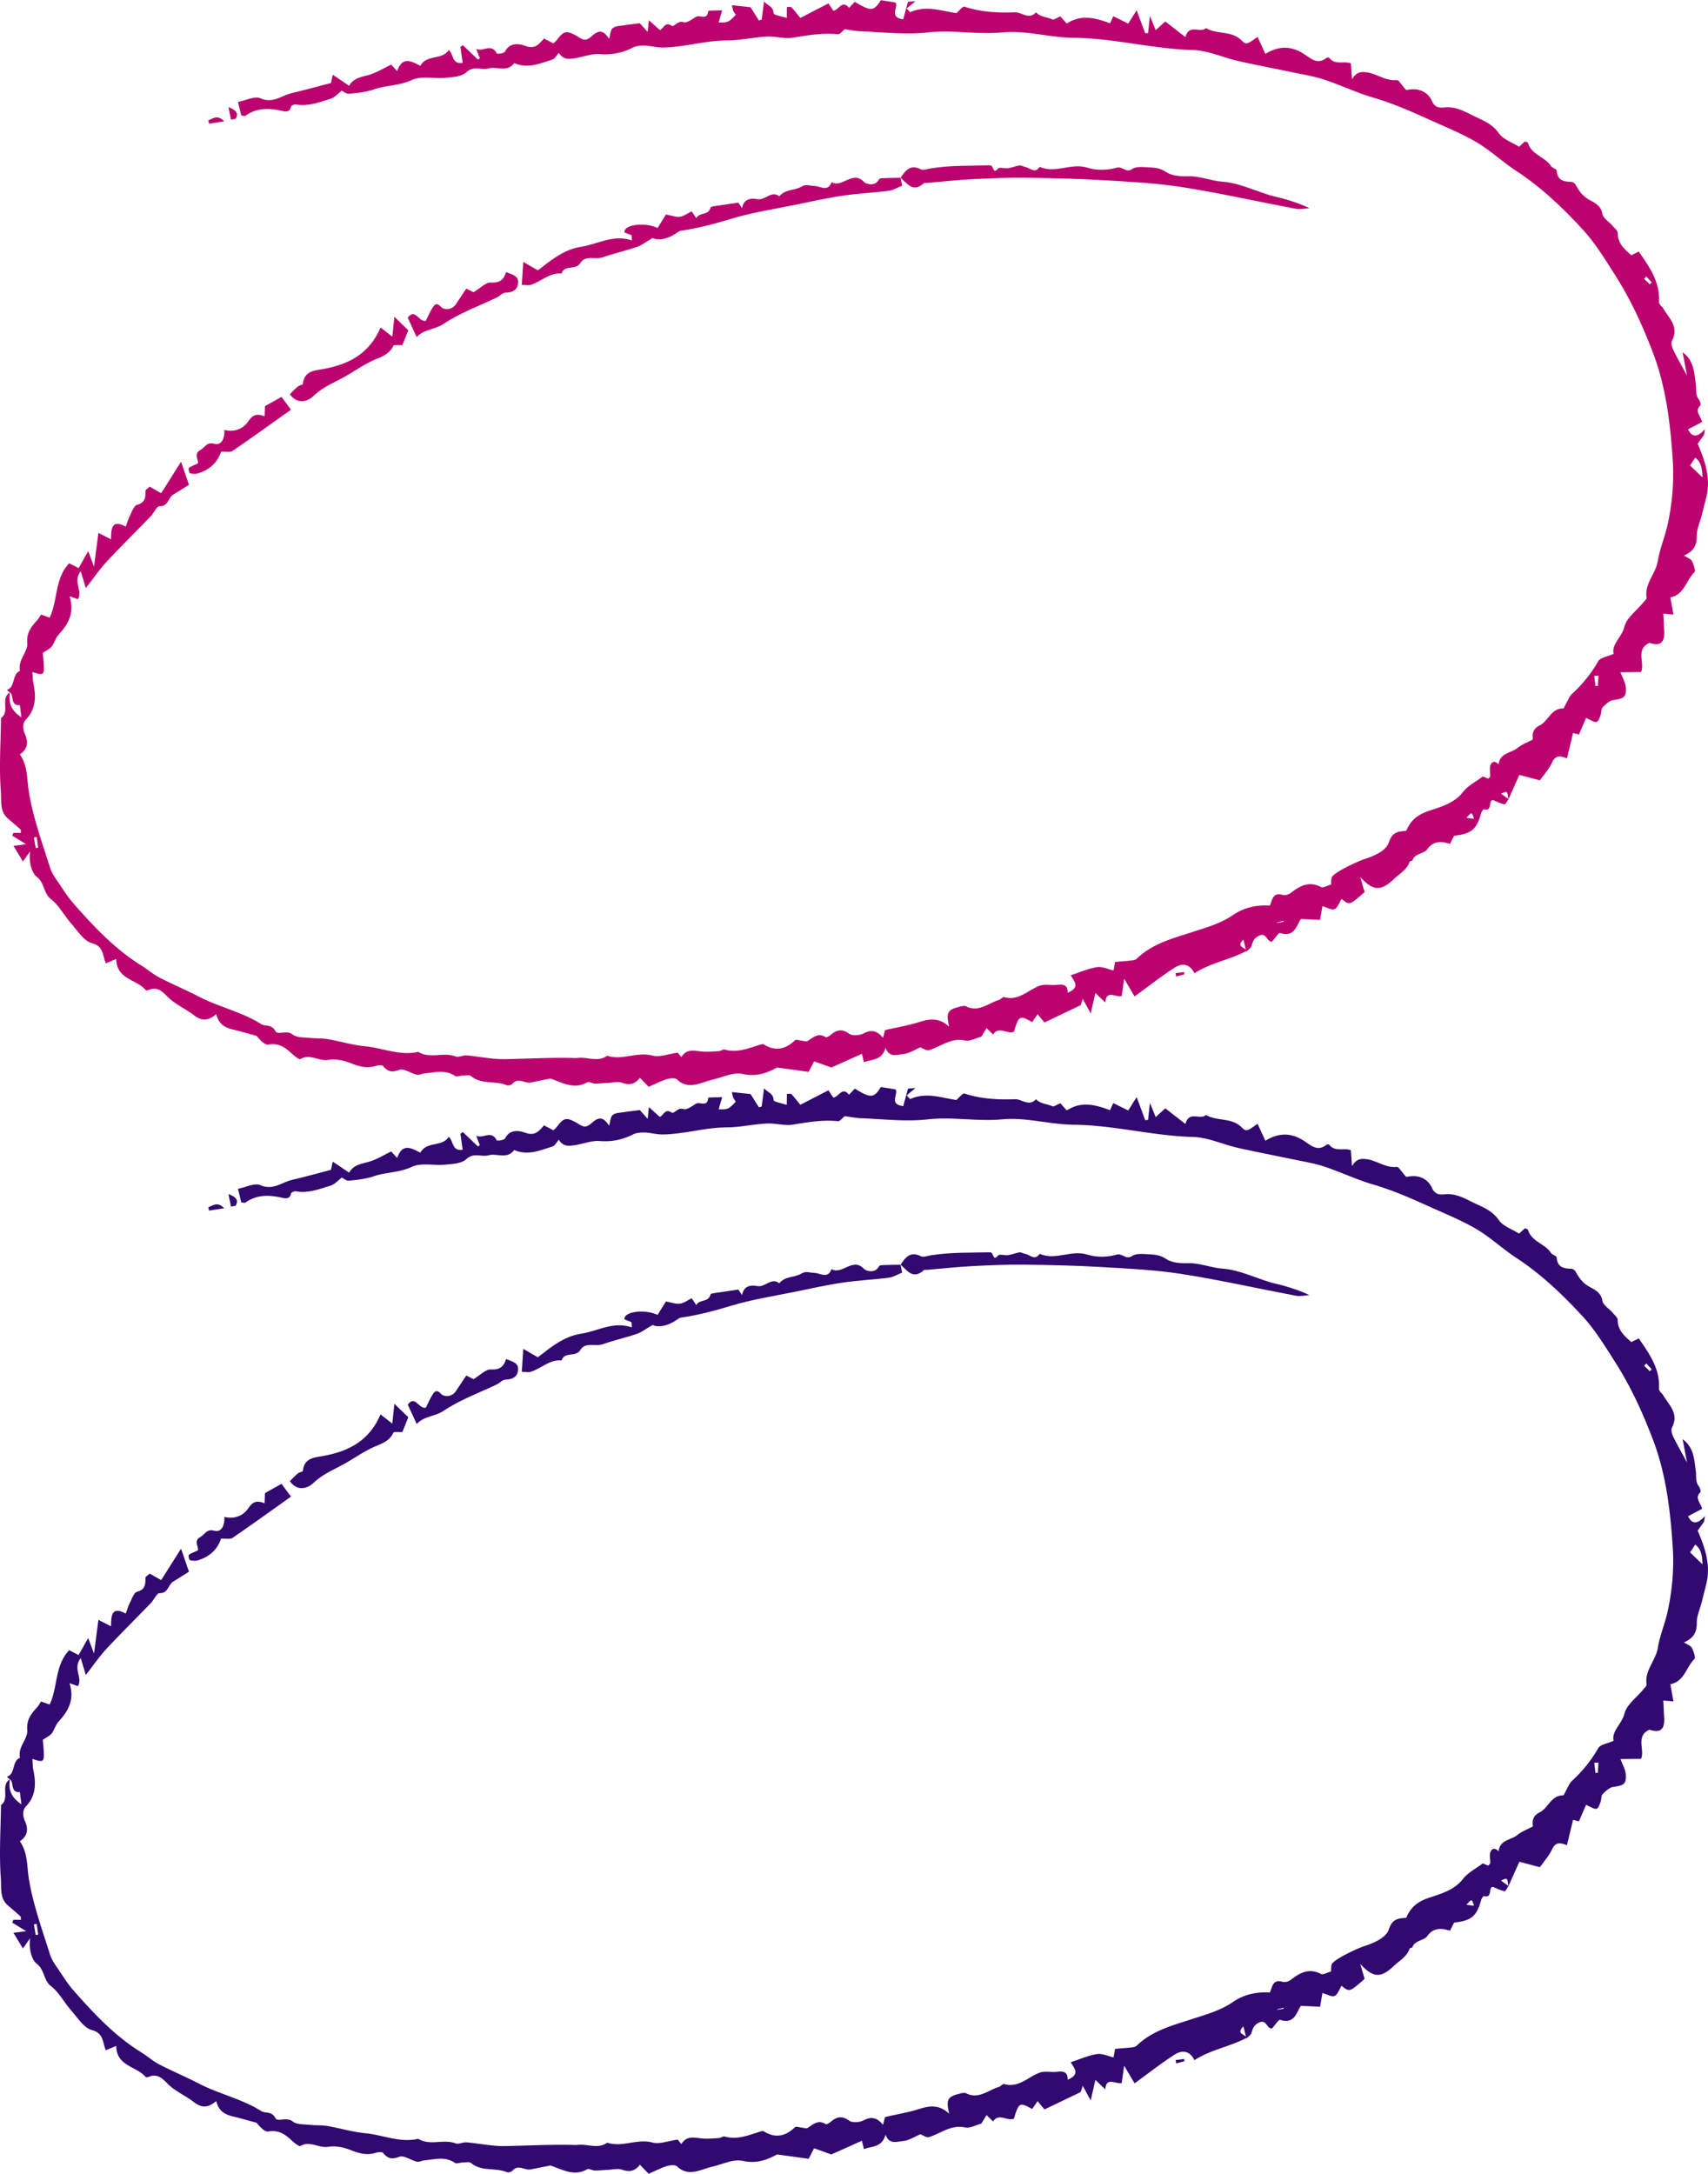 <svg xmlns="http://www.w3.org/2000/svg" width="220" height="280" viewBox="0 0 220 280" preserveAspectRatio="none"><g fill="#bb026f"><path d="M160.54 122.49c-2.12 1.13-4.54 1.49-6.69 2.86-.67-1.34-1.71-1.26-2.59-.69-1.72 1.11-3.34 2.39-5.12 3.68-.35-.6-.74-1.25-1.34-2.27l-.32 2.23c-.78.18-2-.87-2.11.82-.48-.46-.8-.76-1.28-1.22l-.6 2.64c-.45-.83-.74-1.35-1.02-1.88-.09.27-.19.54-.28.81-1.52.73-3.04 1.46-4.66 2.23-.25-.31-.54-.65-.88-1.07l-.7 1.02c-1.6-.91-1.72-.85-2.35 1.24-.83.37-1.94-.79-2.69.36-.23-.23-.47-.46-.83-.82-.25.4-.47.76-.69 1.1-.7.18-1.44.62-2.06.49-1.82-.4-3.13.77-4.66 1.24-.34.11-.83-.26-1.12-.36-.79.33-1.51.82-2.27.88-.74.05-1.74.5-2.22-.83-.44 1.65-1.72 1.46-2.78 1.86-.11-.45-.2-.81-.26-1.08-1.3.59-2.58 1.16-3.94 1.77l-2.22-.8c-.19.37-.4.78-.7 1.36-1.13-.16-2.32-.32-4.07-.56-.96.52-2.46 1.25-4.3.85-1.39-.3-2.39.33-4.22.77-1.35.32-2.91 1.31-4.36-.08-.25-.24-.91-.16-1.33-.04-.76.24-1.49.62-2.33.99-.33-.34-.69-.72-1.13-1.17-.59.79-1.3 1-2.28.65-.58-.21-1.3 0-1.96.02-.53.02-1.05.09-1.58.08-.33-.01-.74-.29-.96-.17-1.64.95-3.09.1-4.58-.42-.06-.02-.14-.06-.2-.05-.84.16-1.69.34-2.53.5-.76.14-1.58-.7-2.32.16-.14.16-.53.27-.73.19-1.48-.62-3.23-.04-4.6-1.17-.24-.2-.74-.08-1.12-.07-.32 0-.74.2-.95.05-1.27-.88-2.61-.45-3.93-.33-.33.03-.68.24-.98.17-.78-.18-1.67-.85-2.27-.63-.95.35-1.47.26-2.08-.49-.14-.18-.7-.1-1.03 0-1.1.33-2.07.05-3.11-.36-.9-.35-1.98-.6-2.9-.44-1.23.22-2.36-.82-3.6-.11-.19.11-.8-.39-1.13-.7-.86-.8-1.7-1.39-3.01-1.16-.48.09-1.1-.63-1.53-1.12-1-.27-2-.57-3.01-.81-1-.24-1.86-.64-2.17-1.98-1.07.86-1.83.95-2.95.08-1.05-.81-2.36-1.34-3.33-2.33-.7-.72-1.38-1.35-2.46-.86-.11.05-.32.05-.38-.02-1.18-1.39-3.72-1.33-3.77-3.98-.53.22-.93.39-1.33.56-.46-1.01-.25-2.19-1.8-2.6-1.04-.27-1.85-1.6-2.68-2.54-.9-1.02-1.56-2.33-2.6-3.13-.99-.76-.79-2.08-1.82-2.87-.69-.53-1.05-2-.86-3.29-.26.37-.52.74-.93 1.31-.45-.74-.78-1.29-1.22-2.01.57-.07.97-.12 1.64-.21-.74-.45-1.26-.78-1.79-1.1.05-.12.1-.25.15-.37.32 0 .63.01.97.01-.03-.21 0-.4-.08-.46-.54-.49-1.1-.96-1.65-1.44-1.04-.91-.77-2.34-.86-3.4-.24-3.15-.02-6.33.02-9.5 1.19-.8-.13-2.53 1.15-3.3-.2 1.24.06 2.26 1.48 3.22-.11-.8-.19-1.58-.21-1.58-1.25.11-.71-1.24-1.28-1.64-.13-.11-.26-.21-.39-.32 1.16-.38.61-2.02 1.7-2.45-.33-1.39 1.02-2.42.93-3.54-.11-1.41.52-2.14 1.28-2.98.18-.2.31-.45.5-.73.38.14.75.26 1.1.39 1.08-2.21.62-4.99 2.52-7 .35.18.74.38 1.21.63.41-.72.79-1.4 1.24-2.2.22.6.43 1.14.75 2.01.21-1.6.37-2.86.57-4.35.7.36 1.08.55 1.62.83.03-1.27.01-2.67 1.9-1.63.18-.5.3-.95.51-1.36.27-.53.54-1.35.95-1.46 1.07-.28 1.08-.97 1.08-1.81 0-.14.28-.28.54-.53.4.23.83.48 1.48.84.79-1.24 1.57-2.48 2.56-4.05.39 1.13.68 1.99 1.02 2.97-.71.45-1.36.87-2.02 1.26-.66.39-.63 1.53-1.76 1.5-.37-.01-.73.86-1.14 1.29-1.87 1.94-3.8 3.84-5.64 5.81-.93 1-1.71 2.14-2.73 3.44-.25-.82-.4-1.35-.65-2.17-1.08 1.35.31 2.58-.37 3.61-.29-.1-.55-.2-1.07-.38.68 2.21-.21 3.63-1.43 4.97-.38.41-.52 1.05-.87 1.5-.24.31-.64.48-1.15.83.04.48.14 1.24.14 2 0 .82-.23.89-1.48.45.04.51.03.96.12 1.39.35 1.71.38 3.32-.93 4.71-.52.54-.43 1.27-.13 1.95.43.99.35 1.87-.67 2.56 1.06 1.55.89 3.27 1.17 4.92.55 3.3 1.71 6.49 2.72 9.69.26.82.84 1.54 1.32 2.27.54.81 1.08 1.64 1.73 2.37 2.6 2.96 5.29 5.82 8.65 7.91.8.5 1.53 1.14 2.36 1.58 1.68.87 3.43 1.6 5.11 2.47 2.6 1.35 5.51 1.95 8.03 3.54.54.34 1.34-.03 1.83.91.29.54 1.43-.2 2.22.43.54.43 1.49.35 2.26.44.75.08 1.51.02 2.25.15 1.61.28 3.2.77 4.82.92 2.18.21 4.26 1.17 6.5.79.13-.02.3-.09.4-.03 1.5.88 3.2-.04 4.75.55.4.15.95-.17 1.42-.13 1.65.14 3.29.51 4.93.48 2.75-.05 5.51-.2 8.26-.16.4 0 .81.04 1.2 0 1.24-.13 2.54.58 3.72-.28 1.93.65 3.83-.55 5.81-.02.92.25 2.01-.2 3.27-.37-.02-.02.19.23.47.57.61-1.02 1.51-.87 2.47-.74.77.1 1.57.01 2.35-.03.26-.01.55-.26.77-.2 1.57.44 3-.14 4.45-.6.19-.06.45-.15.58-.07 1.49.93 2.78.65 4.02-.53.14-.14.56.02.85.05.26.02.58.16.76.05.73-.45 1.37-1.12 2.33-.5.12.08.49-.15.68-.31.76-.64 1.43-.8 2.35-.14.43.31 1.37.23 1.88-.04 1.03-.55 1.76-.3 2.49.58.12-.48.21-.81.26-1 1.53-.35 3.02-.6 4.44-1.05 1.35-.43 2.59-.55 3.82.63-.42-1.8-.22-2.18 1.19-2.55.32-.08.73-.22.99-.09 1.62.81 2.85-.41 4.22-.82.25-.07.5-.43.68-.37 1.85.54 3.06-.9 4.56-1.46.65-.24 1.44-.04 2.16-.11.78-.08 1.49-.11 1.46 1.01 1.69-.7.81-1.5.4-2.25 1.18-.39 2.25-.87 3.37-1.05.66-.11 1.4.26 2.14.43.05-.3.11-.61.2-1.1.69-.06 1.44-.11 2.18-.2.21-.02.46-.08.6-.21 2.04-1.97 4.68-2.63 7.23-3.46 1.78-.58 3.57-1.07 5.17-2.17 1.39-.96 3.03-1.33 4.76-1.22.31-.69.34-1.77 1.65-1.37.31.09.79-.06 1.06-.27 1.17-.92 2.33-1.54 3.85-.76.31.16.86-.19 1.32-.31.03-.29-.03-.69.11-.96.36-.67 3.37-2.05 4.18-2.31 1.24-.4 2.79-1.07 3.15-2.15.45-1.38 1.2-1.41 2.24-1.49.55-1.31 1.37-2.04 2.84-2.55 1.53-.53 3.31-.96 4.48-2.47.63-.8 1.63-1.3 2.54-1.99.14.06.43.17.7.29.11-.13.25-.22.26-.32.02-.47-.12-.98.02-1.39.19-.58.64-.58 1.06-.14.15-1.49 1.6-1.43 2.43-2.11.53-.44 1.22-.68 1.99-1.1-.1-.62-.06-1.35.86-1.8 1.11-.54 1.47-2.2 3.01-2.19.14 0 .28-.44.42-.68.24-.4.41-.89.74-1.19a17.29 17.29 0 0 0 3.38-4.21c.28-.49 1.19-.59 1.98-.95-.28-1.28 1.05-2.13 1.39-3.48.29-1.18 1.58-2.09 2.42-3.12.17-.21.47-.47.44-.67-.28-1.81 1.17-3.02 1.44-4.67.26-1.6.92-3.12 1.27-4.71.59-2.73.84-5.52.66-8.3-.31-4.68-.85-9.35-2.52-13.76-1.33-3.5-2.86-6.87-4.9-10.07-1.32-2.08-2.6-4.17-4.24-5.95-2.57-2.78-5.31-5.39-8.49-7.47-1.74-1.14-3.29-2.61-5.07-3.67-1.91-1.13-3.98-1.97-6-2.88-2.39-1.08-4.77-2.14-7.3-2.88-2.17-.63-4.24-1.63-6.39-2.34-1.31-.43-2.69-.65-4.04-.93-2.35-.5-4.71-.94-7.05-1.47-1.95-.44-3.86-1.36-5.81-1.41-5.17-.13-10.19-1.53-15.36-1.57-3.05-.03-6.14-.98-9.14-.7-3.26.31-6.44-.36-9.69.01-2.83.32-5.73-.05-8.6-.15-.73-.03-1.45-.19-2.05-.27-.27.21-.61.68-.9.65-1.96-.2-3.85.13-5.77.44-1.09.18-2.25-.2-3.37-.14-1.73.09-3.45.49-5.17.5-2.8.01-5.49.88-8.26.91-.77.01-1.54-.23-2.32-.25-.51-.01-1.07.03-1.51.26-1.36.68-2.72.96-4.26.84-1.02-.08-2.06.34-3.1.51-.8.13-1.61.26-2.16-.68-.28.3-.51.77-.85.88-1.48.46-2.95 1.1-4.55.58-.13-.04-.34-.15-.37-.12-.92 1.23-2.22.38-3.28.67-.94.26-1.92-.4-2.88.5-.62.58-1.79.62-2.72.71-1.44.14-3.07-.29-4.29.28-1.62.76-3.32.67-4.92 1.22-1.01.34-2.11.46-3.18.56-.35.03-.73-.31-.92-.4-.49.36-.92.88-1.45 1.04-1.45.45-2.91 1.02-4.49.73-.19-.03-.58.15-.61.29-.14.74-.72.64-1.11.55-1.67-.38-3.28-.45-4.76.62-.08.06-.26-.01-.53-.03-.13-.51-.26-1.07-.43-1.75 1.04-.2 2.15-.79 2.89-.47 1.62.71 2.75-.37 4.07-.68 1.62-.38 3.23-.82 5.02-1.29.03-.14.11-.52.23-1.06.69.46 1.33.89 2.11 1.42.61-1.08 1.66-1.13 2.64-1.43.94-.29 1.81-.83 2.78-1.3.17.19.44.48.77.84.67-1.96 1.84-1.28 2.98-.68.84-1.54 2.82-.68 3.66-2.05.66.58.38 1.88 1.8 1.67-.1-.7-.2-1.37-.29-2.05l.3-.24 1.96 1.87c.08-.06.15-.12.23-.18-.12-.32-.25-.65-.46-1.21.92.43 1.92-.78 2.64.59.05.1.96-.01 1.07-.24.65-1.28 1.92-.98 2.65-.72 1.21.43 1.7-.2 2.37-.96.4.21.8.41 1.21.63.19-.18.35-.3.46-.46.87-1.15 1.21-1.23 2.45-.55.36.2.71.48 1.08.53.29.03.66-.19.9-.41.98-.89 1.52-.85 2.29.3.15-.5.16-1.13.47-1.38.37-.3.98-.28 1.5-.37.54-.09 1.09-.14 1.98-.26.13.14.52.57 1.01 1.12.06-.56.1-.92.16-1.51.56.51.99.9 1.41 1.27.51-.23.67-1.12 1.52-.56.33.22.77-.71 1.54-.45.42.14 1.1-.4 1.62-.7.48-.28 1.45.51 1.55-.74.01-.08 1.06-.06 1.8-.1-.18.62-.31 1.09-.45 1.58 1.23 0 1.23 0 2.21-1-.11-.16-.24-.31-.32-.48-.08-.16-.09-.36-.19-.75.95.1 1.78.19 2.41.26.42.67.75 1.19 1.07 1.7.12-.03.24-.07.36-.1.09-.7.18-1.39.31-2.35.48.58 1.17.6 1.23 1.53.01.23 1.03.39 1.69.61.01-.49.01-.93.02-1.43.23.02.5-.04.59.06.46.49.86 1.03 1.14 1.36 1.3-.67 2.45-1.27 3.62-1.87.26.39.44.66.63.94.69-.06 1.15-1.49 2.02-.36.25-.27.5-.54.75-.79 2.06 1.27 2.47 1.22 3.35-.21.62.1 1.17.19 1.87.3.48.49-.93 1.94 1.01 2.16.18-.66.38-1.38.62-2.25.11-.01.43-.04.96-.08-.47.39-.8.67-1.13.94.14.16.29.32.43.49 2.06-.94 4.01-.17 5.97.11.33-.27.8-.91 1.04-.83 2.14.7 4.3.81 6.53.73.87-.03 1.76 1.01 2.68 0 .58.61 1.42.59 2.12.91.19.09.54-.2 1.02-.39.15.17.49.55.83.92 1.86-1.21 3.66-.74 5.57-.03.09-.2.25-.55.42-.91.62.31 1.24.61 1.92.95.32-.5.58-.92 1.09-1.72.46 1.23.78 2.1 1.1 2.97.12-.01.25-.03.37-.04.06-.56.12-1.12.24-2.19.33.82.5 1.23.74 1.83.48-.44.88-.8 1.24-1.13.83.65 1.65 1.29 2.59 2.02.47-1.77 1.9-.46 2.66-1.16 1.42.85 3.27.28 4.58 1.59.6.61.74.48 2.05-.46.34.73.67 1.46 1.01 2.19 1.72-1.06 3.33-1.06 4.98.02.85.55 1.73 1.43 2.87.51.09-.07.33-.08.38-.02.74.98 1.9.36 2.78.71.05.74.1 1.39.15 2.05.51-.84.98-1.01 1.85-.9 1.35.17 2.47 1.15 3.91 1 .26-.03.58.59 1.17 1.23-.21-.02.05.07.29.02 1.39-.26 2.56.27 3.1 1.5.4.92 1.22.82 1.61.78 1.6-.16 2.82.67 4.14 1.28 1.08.5 2.08.95 2.84 2.04.56.8 1.71 1.17 2.61 1.74.28-.25.51-.47.74-.68.15.06.36.08.39.16.45 1.56 2.18 1.79 2.97 3 .17.26.72.38.74.59.09 1.32.95 1.42 1.92 1.46.18.01.42.2.52.37.44.78.87 1.44 1.75 1.93.59.33 1.53.72 1.7 1.82.09.56.86 1.01 1.3 1.52.25.3.67.63.67.95 0 1.34.87 2.07 1.76 2.85.28-.14.61-.3.95-.47 1.38 1.99 2.73 3.88 2.61 6.41-.02.46.37.61.51.86.72 1.27 2.13 2.4 1.16 4.21-.15.28-.01.83.16 1.17.5 1.03 1.08 2.03 1.78 3.33-.22-1.16-.39-2.08-.57-3 1.48 1.05 1.5 2.69 1.7 4.1.1.67-.09 1.36.4 1.98.15.19.28.66.2.74-.82.77.05 1.38.21 2.15-.6.31-1.17.62-1.81.95.49.99 1.13 1.13 2.17-.02-.03.24-.06.47-.1.71-.25.36-.51.71-.83 1.17.93 2.15 1.72 4.41 1.11 6.88-.2.8-.4 1.59-.6 2.38-.22.86-.63 1.71-.62 2.57.01 1.19-.35 1.99-1.65 2.56.48.32.9.45 1.03.73.21.44.49 1.24.31 1.42-1.07 1.03-1.28 2.89-3.1 3.24.13.71.25 1.37.4 2.21-.39-.03-.73-.06-1.31-.11.04.73.07 1.45.11 2.18.09 1.59-.49 2.02-1.9 1.58-1.82.83-.55 2.6-1.07 3.75-1 .01-1.81.02-2.65.03.25.7.64 1.34.68 2 .08 1.23-.27 1.4-1.62 1.59-.49.07-.98.54-1.36.93-.2.21-.15.66-.26.98-.41 1.14-.43 1.14-1.87.38-.31.72-.62 1.43-.92 2.14-.25-.06-.5-.12-.76-.19-.26 1.08-.51 2.12-.79 3.27-.88-.36-1.48-.42-1.91.52-.39.85-1.06 1.57-1.57 2.31-.94-.25-1.76-.47-2.65-.7-.51 1.15-.97 2.16-1.42 3.17-.12-1.13-.12-1.13-.94-.75.35.25.65.47.96.7-.17.24-.38.69-.5.67-.48-.09-.94-.33-1.52-.56-.59.04-.02 1.54-1.14 1.18-.07-.02-.31.33-.37.54-.57 2.07-1.25 2.64-3.47 2.88-.18.35-.36.7-.53 1.05-1.15-.36-2.12-.41-2.92.68-.48.65-1.59.51-1.93 1.45-.03.09-.32.08-.35.17-.35 1.03-1.25 1.5-1.97 2.18-1.7 1.61-2.68 1.67-4.39-.21.22.77.39 1.35.56 1.93-1.94 1.72-1.94 1.72-2.97.89-.29.46-.5 1.14-.9 1.31-.39.16-.99-.22-1.56-.38-.09.52-.18 1.04-.31 1.77-.8-.04-1.55-.07-2.46-.12-.56.76-.79 2.43-2.67 1.81-.21-.07-.69.71-1.05 1.1-.69.11-.67-1.19-1.63-.77-.67.3-.85.71-1.01 1.33-.08.29-.44.51-.67.74-.11-.48-.23-.95-.38-1.56-1.06 1.02.35.98.38 1.48zm57.15-62.54c.54.52.97.94 1.6 1.54-.05-1.13-.13-1.9-.93-2.55-.24.37-.42.64-.67 1.01zM4.6 109.24l.32-.06c-.07-.46-.13-.92-.2-1.38l-.35.06c.07.46.15.92.23 1.38zm200.9-20.88c.11-.01.22-.01.32-.02.02-.44.05-.88.07-1.32l-.54.03c.06.44.1.88.15 1.31zm-40.16 30.37l-.03-.13c-.27.07-.54.14-.82.21 0 .02.01.04.01.06.29-.05.57-.1.84-.14zm24.52-13.26c-.29-.91-.29-.91-.97-.13.32.04.62.08.97.13zm22.65-68.85c.08-.08.16-.17.24-.25-.23-.25-.46-.5-.69-.76-.1.1-.2.2-.29.31.25.23.5.46.74.7z"/><path d="M115.99 22.85c.06.33.13.65.21 1.07-.6.23-1.14.58-1.71.65-1.99.26-4.01.34-5.99.64-2.04.3-4.06.76-6.08 1.17-2.73.56-5.5.98-8.16 1.78-2.16.65-4.32 1.24-6.54 1.55-.24.03-.47.24-.69.38-1.06.69-2.18.93-2.98.57-.87.5-1.41.94-2.03 1.15-1.44.49-2.95.82-4.38 1.33-.96.34-2.24-.33-2.88.73-.61 1.01-2.04.15-2.43 1.36-1.58-.16-2.66 1.1-4.05 1.48-.24.07-.52-.01-1.07-.02.06-.91.11-1.74.19-2.95.8.46 1.34.76 1.88 1.08 1.64-1.27 3.34-2.69 5.54-3.03 2.18-.33 4.17-1.65 6.57-.82-.02-.22-.03-.45-.05-.67-.3-.12-.61-.24-.91-.36-.09-1.04 2.62-1.35 4.27-.58.4-.64.78-1.26 1.08-1.73.73.13 1.28.36 1.79.29s.99-.44 1.52-.7c.11.16.29.42.6.88.4-.81 1.55-.28 1.83-1.37.04-.15.56-.18.87-.23.84-.13 1.68-.25 2.71-.4-.02-.04.15.23.48.71.24-1.31 1.26-1.29 1.98-1.16 1.03.18 1.79-1.17 2.82-.36.73-.94 1.96-.72 2.82-1.24.66-.39 1.11-.1 1.67-.1.76 0 1.75.85 2.24-.49 1.37.81 2.72-1.6 4.19-.01.19.21 1.4.67 1.92-.35.08-.17.56-.15.86-.16.64-.03 1.29-.03 1.94-.04l-.03-.05z"/><path d="M116.01 22.89c.62-.95 1.26-1.76 2.58-1.09.35.17.9-.05 1.35-.12 2.52-.4 5.05-.32 7.58-.38.52-.01.33 1.26 1.04.41.18-.22.83.02 1.25-.04.5-.07.99-.28 1.49-.36.24-.03.49.14.75.19.62.11 1.25.93 1.86-.01 2.02.92 4.07-.56 6.16.11 1.16.37 2.59.34 3.76 0 .78-.22 1.2.73 2 .17.51-.36 1.4-.25 2.11-.22.77.04 1.49.08 2.25.6.75.51 1.88.58 2.84.55 1.54-.04 2.95.6 4.49.71 2.05.15 4.04 1.13 6.06 1.74.61.18 1.25.3 1.86.48 1.06.31 2.12.64 3.21 1.19-.58.03-1.19.18-1.75.07-4.93-.93-9.83-2.04-14.78-2.81-3.42-.53-6.91-.69-10.37-.89-3.27-.19-6.55-.26-9.82-.3-2.19-.02-4.39.07-6.58.18-1.99.11-3.98.32-5.97.49-.13.01-.31-.03-.39.04-1.36 1.25-2.14.07-3.01-.74.01-.01.03.03.03.03zM50.8 40.81c.73.71 1.24 1.19 1.79 1.73-.27.69-.52 1.32-.76 1.91-.46.02-1.09-.08-1.16.08-.58 1.26-1.8 1.48-2.85 2-.96.48-1.88 1.06-2.8 1.63-1.54.96-3.27 1.52-4.65 2.85-.65.62-1.99 1.22-3.04-.23.31-.31.65-.68 1.04-1 .19-.16.63-.2.64-.32.16-1.73 1.59-1.74 2.68-1.94 3.24-.59 5.89-1.96 7.33-5.34.52.41.91.71 1.51 1.18.09-.88.16-1.54.27-2.55zM60.99 37.64c.89-.53 1.58-1.29 2.23-1.25 1.07.07 1.64-.29 1.97-1.34.79.33 1.66.45 1.54 1.47-.11.88-.78 1.16-1.64 1.18-.37.01-.71.43-1.09.61-2.31 1.11-4.76 1.99-6.87 3.41-1.13.76-2.46.64-3.46 1.69l-1.15-2.49c.98-1.28 1.37.57 2.33.4.23-.47.49-1.08.83-1.63.31-.5.56-.78 1.18-.11.33.35 1.35.38 1.85-.38.45-.67.9-1.34 1.35-2.03.41.2.82.41.93.47zM28.47 58.19c-.48 1.45-1.54 2.34-2.96 2.78-.32.1-.72.08-1.04-.02-.11-.03-.24-.6-.15-.67.26-.22.62-.33 1.15-.58.22-.37-.63-1.22.35-1.74.58-.31.75-1.07 1.79-.8.98.26 1.35-.79 1.29-1.78 1.29.32 2.44-.14 3.1-1.14.57-.87 1.14-.99 2.08-.62.02-.56.04-.94.05-1.31.65-.37 1.35-.75 2.13-1.19.33.45.73.98 1.22 1.65-2.52 1.79-5.01 3.59-7.55 5.33-.3.18-.82.05-1.46.09zM29.43 13.8c1.08.4 1.26.85.97 1.43-.07.14-.42.12-.65.18-.09-.46-.19-.93-.32-1.61zM26.83 15.5c.6-.23 1.18-.77 2.05.12-.77.12-1.36.22-1.95.31-.04-.14-.07-.28-.1-.43zM151.42 125.34c.36-.05.72-.09 1.09-.14.02.1.04.2.06.29-.36.09-.71.18-1.07.28-.03-.14-.05-.28-.08-.43z"/></g><g fill="#310970"><path d="M160.54 262.49c-2.12 1.13-4.54 1.49-6.69 2.86-.67-1.34-1.71-1.26-2.59-.69-1.72 1.11-3.34 2.39-5.12 3.68-.35-.6-.74-1.25-1.34-2.27l-.32 2.23c-.78.18-2-.87-2.11.82-.48-.46-.8-.76-1.28-1.22l-.6 2.64c-.45-.83-.74-1.35-1.02-1.88-.09.27-.19.54-.28.81-1.52.73-3.04 1.46-4.66 2.23-.25-.31-.54-.65-.88-1.07l-.7 1.02c-1.6-.91-1.72-.85-2.35 1.24-.83.37-1.94-.79-2.69.36-.23-.23-.47-.46-.83-.82-.25.4-.47.76-.69 1.1-.7.18-1.44.62-2.06.49-1.82-.4-3.13.77-4.66 1.24-.34.11-.83-.26-1.12-.36-.79.33-1.51.82-2.27.88-.74.05-1.74.5-2.22-.83-.44 1.65-1.72 1.46-2.78 1.86-.11-.45-.2-.81-.26-1.08-1.3.59-2.58 1.16-3.94 1.77l-2.22-.8c-.19.37-.4.78-.7 1.36-1.13-.16-2.32-.32-4.07-.56-.96.52-2.46 1.25-4.3.85-1.39-.3-2.39.33-4.22.77-1.35.32-2.91 1.31-4.36-.08-.25-.24-.91-.16-1.33-.04-.76.24-1.49.62-2.33.99-.33-.34-.69-.72-1.13-1.17-.59.79-1.3 1-2.28.65-.58-.21-1.3 0-1.96.02-.53.02-1.05.09-1.58.08-.33-.01-.74-.29-.96-.17-1.64.95-3.09.1-4.58-.42-.06-.02-.14-.06-.2-.05-.84.16-1.69.34-2.53.5-.76.14-1.58-.7-2.32.16-.14.16-.53.27-.73.19-1.48-.62-3.23-.04-4.6-1.17-.24-.2-.74-.08-1.12-.07-.32 0-.74.2-.95.05-1.27-.88-2.61-.45-3.93-.33-.33.03-.68.24-.98.17-.78-.18-1.67-.85-2.27-.63-.95.35-1.47.26-2.08-.49-.14-.18-.7-.1-1.03 0-1.1.33-2.07.05-3.11-.36-.9-.35-1.98-.6-2.9-.44-1.23.22-2.36-.82-3.6-.11-.19.11-.8-.39-1.13-.7-.86-.8-1.7-1.39-3.01-1.16-.48.09-1.1-.63-1.53-1.12-1-.27-2-.57-3.01-.81-1-.24-1.86-.64-2.17-1.98-1.07.86-1.83.95-2.95.08-1.05-.81-2.36-1.34-3.33-2.33-.7-.72-1.38-1.35-2.46-.86-.11.05-.32.05-.38-.02-1.18-1.39-3.72-1.33-3.77-3.98-.53.22-.93.39-1.33.56-.46-1.01-.25-2.19-1.8-2.6-1.04-.27-1.85-1.6-2.68-2.54-.9-1.02-1.56-2.33-2.6-3.13-.99-.76-.79-2.08-1.82-2.87-.69-.53-1.05-2-.86-3.29-.26.37-.52.74-.93 1.31-.45-.74-.78-1.29-1.22-2.01.57-.07.97-.12 1.64-.21-.74-.45-1.26-.78-1.79-1.1.05-.12.1-.25.15-.37.32 0 .63.01.97.01-.03-.21 0-.4-.08-.46-.54-.49-1.1-.96-1.65-1.44-1.04-.91-.77-2.34-.86-3.4-.24-3.15-.02-6.33.02-9.5 1.19-.8-.13-2.53 1.15-3.3-.2 1.24.06 2.26 1.48 3.22-.11-.8-.19-1.58-.21-1.58-1.25.11-.71-1.24-1.28-1.64-.13-.11-.26-.21-.39-.32 1.16-.38.61-2.02 1.7-2.45-.33-1.39 1.02-2.42.93-3.54-.11-1.41.52-2.14 1.28-2.98.18-.2.31-.45.5-.73.38.14.75.26 1.1.39 1.08-2.21.62-4.99 2.52-7 .35.18.74.38 1.21.63.41-.72.79-1.4 1.24-2.2.22.6.43 1.14.75 2.01.21-1.6.37-2.86.57-4.35.7.36 1.08.55 1.62.83.03-1.27.01-2.67 1.9-1.63.18-.5.3-.95.51-1.36.27-.53.54-1.35.95-1.46 1.07-.28 1.08-.97 1.08-1.81 0-.14.28-.28.54-.53.4.23.83.48 1.48.84.79-1.24 1.57-2.48 2.56-4.05.39 1.13.68 1.99 1.02 2.97-.71.45-1.36.87-2.02 1.26-.66.39-.63 1.53-1.76 1.5-.37-.01-.73.86-1.14 1.29-1.87 1.94-3.8 3.84-5.64 5.81-.93 1-1.71 2.14-2.73 3.44-.25-.82-.4-1.35-.65-2.17-1.08 1.35.31 2.58-.37 3.61-.29-.1-.55-.2-1.07-.38.68 2.21-.21 3.63-1.43 4.97-.38.41-.52 1.05-.87 1.5-.24.31-.64.48-1.15.83.04.48.14 1.24.14 2 0 .82-.23.89-1.48.45.04.51.03.96.12 1.39.35 1.71.38 3.32-.93 4.71-.52.54-.43 1.27-.13 1.95.43.99.35 1.87-.67 2.56 1.06 1.55.89 3.27 1.17 4.92.55 3.3 1.71 6.49 2.72 9.69.26.82.84 1.54 1.32 2.27.54.81 1.08 1.64 1.73 2.37 2.6 2.96 5.29 5.82 8.65 7.91.8.5 1.53 1.14 2.36 1.58 1.68.87 3.43 1.6 5.11 2.47 2.6 1.35 5.51 1.95 8.03 3.54.54.34 1.34-.03 1.83.91.29.54 1.43-.2 2.22.43.54.43 1.49.35 2.26.44.75.08 1.51.02 2.25.15 1.61.28 3.2.77 4.82.92 2.18.21 4.26 1.17 6.5.79.13-.02.3-.09.4-.03 1.5.88 3.2-.04 4.75.55.4.15.95-.17 1.42-.13 1.65.14 3.29.51 4.93.48 2.75-.05 5.51-.2 8.26-.16.4 0 .81.04 1.2 0 1.24-.13 2.54.58 3.72-.28 1.93.65 3.83-.55 5.81-.02.92.25 2.01-.2 3.27-.37-.02-.02.19.23.47.57.61-1.02 1.51-.87 2.47-.74.77.1 1.57.01 2.35-.03.26-.01.55-.26.77-.2 1.57.44 3-.14 4.45-.6.19-.06.45-.15.58-.07 1.49.93 2.78.65 4.02-.53.14-.14.56.02.85.05.26.02.58.16.76.05.73-.45 1.37-1.12 2.33-.5.12.08.49-.15.68-.31.76-.64 1.43-.8 2.35-.14.43.31 1.37.23 1.88-.04 1.03-.55 1.76-.3 2.49.58.12-.48.21-.81.26-1 1.53-.35 3.02-.6 4.44-1.05 1.35-.43 2.59-.55 3.82.63-.42-1.8-.22-2.18 1.19-2.55.32-.08.73-.22.99-.09 1.62.81 2.85-.41 4.22-.82.25-.07.5-.43.68-.37 1.85.54 3.06-.9 4.56-1.46.65-.24 1.44-.04 2.16-.11.78-.08 1.49-.11 1.46 1.01 1.69-.7.81-1.5.4-2.25 1.18-.39 2.25-.87 3.37-1.05.66-.11 1.4.26 2.14.43.05-.3.11-.61.2-1.1.69-.06 1.44-.11 2.18-.2.21-.02.46-.08.6-.21 2.04-1.97 4.68-2.63 7.23-3.46 1.78-.58 3.57-1.07 5.17-2.17 1.39-.96 3.03-1.33 4.76-1.22.31-.69.34-1.77 1.65-1.37.31.09.79-.06 1.06-.27 1.17-.92 2.33-1.54 3.85-.76.31.16.86-.19 1.32-.31.03-.29-.03-.69.11-.96.36-.67 3.37-2.05 4.18-2.31 1.24-.4 2.79-1.07 3.15-2.15.45-1.38 1.2-1.41 2.24-1.49.55-1.31 1.37-2.04 2.84-2.55 1.53-.53 3.31-.96 4.48-2.47.63-.8 1.63-1.3 2.54-1.99.14.06.43.17.7.29.11-.13.25-.22.26-.32.02-.47-.12-.98.02-1.39.19-.58.64-.58 1.06-.14.15-1.49 1.6-1.43 2.43-2.11.53-.44 1.22-.68 1.99-1.1-.1-.62-.06-1.35.86-1.8 1.11-.54 1.47-2.2 3.01-2.19.14 0 .28-.44.42-.68.24-.4.41-.89.74-1.19a17.29 17.29 0 0 0 3.38-4.21c.28-.49 1.19-.59 1.98-.95-.28-1.28 1.05-2.13 1.39-3.48.29-1.18 1.58-2.09 2.42-3.12.17-.21.47-.47.44-.67-.28-1.81 1.17-3.02 1.44-4.67.26-1.6.92-3.12 1.27-4.71.59-2.73.84-5.52.66-8.3-.31-4.68-.85-9.35-2.52-13.76-1.33-3.5-2.86-6.87-4.9-10.07-1.32-2.08-2.6-4.17-4.24-5.95-2.57-2.78-5.31-5.39-8.49-7.47-1.74-1.14-3.29-2.61-5.07-3.67-1.91-1.13-3.98-1.97-6-2.88-2.39-1.08-4.77-2.14-7.3-2.88-2.17-.63-4.24-1.63-6.39-2.34-1.31-.43-2.69-.65-4.04-.93-2.35-.5-4.71-.94-7.05-1.47-1.95-.44-3.86-1.36-5.81-1.41-5.17-.13-10.19-1.53-15.36-1.57-3.05-.03-6.14-.98-9.14-.7-3.26.31-6.44-.36-9.69.01-2.83.32-5.73-.05-8.6-.15-.73-.03-1.45-.19-2.05-.27-.27.21-.61.68-.9.65-1.96-.2-3.85.13-5.77.44-1.09.18-2.25-.2-3.37-.14-1.73.09-3.45.49-5.17.5-2.8.01-5.49.88-8.26.91-.77.01-1.54-.23-2.32-.25-.51-.01-1.07.03-1.51.26-1.36.68-2.72.96-4.26.84-1.02-.08-2.06.34-3.1.51-.8.13-1.61.26-2.16-.68-.28.3-.51.77-.85.88-1.48.46-2.95 1.1-4.55.58-.13-.04-.34-.15-.37-.12-.92 1.22-2.22.37-3.28.66-.94.26-1.92-.4-2.88.5-.62.58-1.79.62-2.72.71-1.44.14-3.07-.29-4.29.28-1.62.76-3.32.67-4.92 1.22-1.01.34-2.11.46-3.18.56-.35.03-.73-.31-.92-.4-.49.36-.92.88-1.45 1.04-1.45.45-2.91 1.02-4.49.73-.19-.03-.58.15-.61.29-.14.74-.72.64-1.11.55-1.67-.38-3.28-.45-4.76.62-.08.06-.26-.01-.53-.03-.13-.51-.26-1.07-.43-1.75 1.04-.2 2.15-.79 2.89-.47 1.62.71 2.75-.37 4.07-.68 1.62-.38 3.23-.82 5.02-1.29.03-.14.11-.52.23-1.06.69.46 1.33.89 2.11 1.42.61-1.08 1.66-1.13 2.64-1.43.94-.29 1.81-.83 2.78-1.3.17.19.44.48.77.84.67-1.96 1.84-1.28 2.98-.68.84-1.54 2.82-.68 3.66-2.05.66.58.38 1.88 1.8 1.67-.1-.7-.2-1.37-.29-2.05l.3-.24 1.96 1.87c.08-.06.15-.12.23-.18-.12-.32-.25-.65-.46-1.21.92.43 1.92-.78 2.64.59.05.1.96-.01 1.07-.24.65-1.28 1.92-.98 2.65-.72 1.21.43 1.7-.2 2.37-.96.4.21.8.41 1.21.63.19-.18.35-.3.46-.46.87-1.15 1.21-1.23 2.45-.55.36.2.71.48 1.08.53.29.03.66-.19.9-.41.98-.89 1.52-.85 2.29.3.15-.5.16-1.13.47-1.38.37-.3.98-.28 1.5-.37.54-.09 1.09-.14 1.98-.26.13.14.52.57 1.01 1.12.06-.56.1-.92.16-1.51.56.51.99.9 1.41 1.27.51-.23.67-1.12 1.52-.56.33.22.77-.71 1.54-.45.42.14 1.1-.4 1.62-.7.48-.28 1.45.51 1.55-.74.01-.08 1.06-.06 1.8-.1-.18.62-.31 1.09-.45 1.58 1.23 0 1.23 0 2.21-1-.11-.16-.24-.31-.32-.48-.08-.16-.09-.36-.19-.75.95.1 1.78.19 2.41.26.42.67.75 1.19 1.07 1.7.12-.03.24-.07.36-.1.09-.7.18-1.39.31-2.35.48.58 1.17.6 1.23 1.53.01.23 1.03.39 1.69.61.01-.49.01-.93.02-1.43.23.02.5-.04.59.06.46.49.86 1.03 1.14 1.36 1.3-.67 2.45-1.27 3.62-1.87.26.39.44.66.63.94.69-.06 1.15-1.49 2.02-.36.25-.27.5-.54.75-.79 2.06 1.27 2.47 1.22 3.35-.21.62.1 1.17.19 1.87.3.48.49-.93 1.94 1.01 2.16.18-.66.38-1.38.62-2.25.11-.01.43-.04.96-.08-.47.39-.8.67-1.13.94.14.16.29.32.43.49 2.06-.94 4.01-.17 5.97.11.33-.27.8-.91 1.04-.83 2.14.7 4.3.81 6.53.73.87-.03 1.76 1.01 2.68 0 .58.61 1.42.59 2.12.91.19.09.54-.2 1.02-.39.15.17.49.55.83.92 1.86-1.21 3.66-.74 5.57-.03.09-.2.25-.55.42-.91.62.31 1.24.61 1.92.95.32-.5.58-.92 1.09-1.72.46 1.23.78 2.1 1.1 2.97.12-.01.25-.03.37-.04.06-.56.12-1.12.24-2.19.33.82.5 1.23.74 1.83.48-.44.88-.8 1.24-1.13.83.65 1.65 1.29 2.59 2.02.47-1.77 1.9-.46 2.66-1.16 1.42.85 3.27.28 4.58 1.59.6.61.74.48 2.05-.46.34.73.67 1.46 1.01 2.19 1.72-1.06 3.33-1.06 4.98.02.85.55 1.73 1.43 2.87.51.09-.07.33-.08.38-.02.74.98 1.9.36 2.78.71.05.74.1 1.39.15 2.05.51-.84.98-1.01 1.85-.9 1.35.17 2.47 1.15 3.91 1 .26-.03.58.59 1.17 1.23-.21-.02.05.07.29.02 1.39-.26 2.56.27 3.1 1.5.4.92 1.22.82 1.61.78 1.6-.16 2.82.67 4.14 1.28 1.08.5 2.08.95 2.84 2.04.56.8 1.71 1.17 2.61 1.74.28-.25.51-.47.74-.68.15.06.36.08.39.16.45 1.56 2.18 1.79 2.97 3 .17.26.72.38.74.59.09 1.32.95 1.42 1.92 1.46.18.01.42.2.52.37.44.78.87 1.44 1.75 1.93.59.33 1.53.72 1.7 1.82.09.56.86 1.01 1.3 1.52.25.3.67.63.67.95 0 1.34.87 2.07 1.76 2.85.28-.14.61-.3.95-.47 1.38 1.99 2.73 3.88 2.61 6.41-.02.46.37.61.51.86.72 1.27 2.13 2.4 1.16 4.21-.15.28-.01.83.16 1.17.5 1.03 1.08 2.03 1.78 3.33-.22-1.16-.39-2.08-.57-3 1.48 1.05 1.5 2.69 1.7 4.1.1.67-.09 1.36.4 1.98.15.19.28.66.2.74-.82.77.05 1.38.21 2.15-.6.31-1.17.62-1.81.95.49.99 1.13 1.13 2.17-.02-.03.24-.06.47-.1.71-.25.36-.51.71-.83 1.17.93 2.15 1.72 4.41 1.11 6.88-.2.8-.4 1.59-.6 2.38-.22.86-.63 1.71-.62 2.57.01 1.19-.35 1.99-1.65 2.56.48.32.9.45 1.03.73.21.44.49 1.24.31 1.42-1.07 1.03-1.28 2.89-3.1 3.24.13.71.25 1.37.4 2.21-.39-.03-.73-.06-1.31-.11.04.73.07 1.45.11 2.18.09 1.59-.49 2.02-1.9 1.58-1.82.83-.55 2.6-1.07 3.75-1 .01-1.81.02-2.65.03.25.7.64 1.34.68 2 .08 1.23-.27 1.4-1.62 1.59-.49.07-.98.54-1.36.93-.2.21-.15.66-.26.98-.41 1.14-.43 1.14-1.87.38-.31.72-.62 1.43-.92 2.14-.25-.06-.5-.12-.76-.19-.26 1.08-.51 2.12-.79 3.27-.88-.36-1.48-.42-1.91.52-.39.85-1.06 1.57-1.57 2.31-.94-.25-1.76-.47-2.65-.7-.51 1.15-.97 2.16-1.42 3.17-.12-1.13-.12-1.13-.94-.75.35.25.65.47.96.7-.17.24-.38.69-.5.67-.48-.09-.94-.33-1.52-.56-.59.04-.02 1.54-1.14 1.18-.07-.02-.31.33-.37.54-.57 2.07-1.25 2.64-3.47 2.88-.18.35-.36.7-.53 1.05-1.15-.36-2.12-.41-2.92.68-.48.65-1.59.51-1.93 1.45-.03.09-.32.08-.35.17-.35 1.03-1.25 1.5-1.97 2.18-1.7 1.61-2.68 1.67-4.39-.21.22.77.39 1.35.56 1.93-1.94 1.72-1.94 1.72-2.97.89-.29.46-.5 1.14-.9 1.31-.39.16-.99-.22-1.56-.38-.09.52-.18 1.04-.31 1.77-.8-.04-1.55-.07-2.46-.12-.56.76-.79 2.43-2.67 1.81-.21-.07-.69.71-1.05 1.1-.69.11-.67-1.19-1.63-.77-.67.3-.85.71-1.01 1.33-.08.29-.44.51-.67.74-.11-.48-.23-.95-.38-1.56-1.06 1.03.35.99.38 1.49zm57.15-62.54c.54.52.97.94 1.6 1.54-.05-1.13-.13-1.9-.93-2.55-.24.37-.42.64-.67 1.01zM4.6 249.24l.32-.06c-.07-.46-.13-.92-.2-1.38l-.35.06c.07.46.15.92.23 1.38zm200.9-20.88c.11-.01.22-.01.32-.02.02-.44.05-.88.07-1.32l-.54.03c.06.44.1.88.15 1.31zm-40.16 30.37l-.03-.13c-.27.07-.54.14-.82.21 0 .02.01.04.01.06.29-.05.57-.1.84-.14zm24.52-13.26c-.29-.91-.29-.91-.97-.13.32.04.62.08.97.13zm22.65-68.85c.08-.08.16-.17.24-.25-.23-.25-.46-.5-.69-.76-.1.1-.2.2-.29.31.25.23.5.46.74.7z"/><path d="M115.99 162.85c.06.33.13.65.21 1.07-.6.23-1.14.58-1.71.65-1.99.26-4.01.34-5.99.64-2.04.3-4.06.76-6.08 1.17-2.73.56-5.5.98-8.16 1.78-2.16.65-4.32 1.24-6.54 1.55-.24.03-.47.24-.69.38-1.06.69-2.18.93-2.98.57-.87.5-1.41.94-2.03 1.15-1.44.49-2.95.82-4.38 1.33-.96.34-2.24-.33-2.88.73-.61 1.01-2.04.15-2.43 1.36-1.58-.16-2.66 1.1-4.05 1.48-.24.07-.52-.01-1.07-.02.06-.91.11-1.74.19-2.95.8.46 1.34.76 1.88 1.08 1.64-1.27 3.34-2.69 5.54-3.03 2.18-.33 4.17-1.65 6.57-.82-.02-.22-.03-.45-.05-.67-.3-.12-.61-.24-.91-.36-.09-1.04 2.62-1.35 4.27-.58.4-.64.78-1.26 1.08-1.73.73.13 1.28.36 1.79.29s.99-.44 1.52-.7c.11.16.29.42.6.88.4-.81 1.55-.28 1.83-1.37.04-.15.56-.18.87-.23.84-.13 1.68-.25 2.71-.4-.02-.04.15.23.48.71.24-1.31 1.26-1.29 1.98-1.16 1.03.18 1.79-1.17 2.82-.36.73-.94 1.96-.72 2.82-1.24.66-.39 1.11-.1 1.67-.1.76 0 1.75.85 2.24-.49 1.37.81 2.72-1.6 4.19-.01.19.21 1.4.67 1.92-.35.08-.17.56-.15.86-.16.64-.03 1.29-.03 1.94-.04l-.03-.05z"/><path d="M116.01 162.89c.62-.95 1.26-1.76 2.58-1.09.35.17.9-.05 1.35-.12 2.52-.4 5.05-.32 7.58-.38.52-.01.33 1.26 1.04.41.18-.22.83.02 1.25-.04.5-.07.99-.28 1.49-.36.24-.03.49.14.75.19.62.11 1.25.93 1.86-.01 2.02.92 4.07-.56 6.16.11 1.16.37 2.59.34 3.76 0 .78-.22 1.2.73 2 .17.51-.36 1.4-.25 2.11-.22.77.04 1.49.08 2.25.6.75.51 1.88.58 2.84.55 1.54-.04 2.95.6 4.49.71 2.05.15 4.04 1.13 6.06 1.74.61.18 1.25.3 1.86.48 1.06.31 2.12.64 3.21 1.19-.58.03-1.19.18-1.75.07-4.93-.93-9.83-2.04-14.78-2.81-3.42-.53-6.91-.69-10.37-.89-3.27-.19-6.55-.26-9.82-.3-2.19-.02-4.39.07-6.58.18-1.99.11-3.98.32-5.97.49-.13.01-.31-.03-.39.04-1.36 1.25-2.14.07-3.01-.74.01-.01.03.03.03.03zM50.8 180.81c.73.71 1.24 1.19 1.79 1.73-.27.69-.52 1.32-.76 1.91-.46.02-1.09-.08-1.16.08-.58 1.26-1.8 1.48-2.85 2-.96.48-1.88 1.06-2.8 1.63-1.54.96-3.27 1.52-4.65 2.85-.65.62-1.99 1.22-3.04-.23.31-.31.65-.68 1.04-1 .19-.16.63-.2.64-.32.16-1.73 1.59-1.74 2.68-1.94 3.24-.59 5.89-1.96 7.33-5.34.52.41.91.71 1.51 1.18.09-.88.16-1.54.27-2.55zM60.99 177.64c.89-.53 1.58-1.29 2.23-1.25 1.07.07 1.64-.29 1.97-1.34.79.33 1.66.45 1.54 1.47-.11.88-.78 1.16-1.64 1.18-.37.01-.71.43-1.09.61-2.31 1.11-4.76 1.99-6.87 3.41-1.13.76-2.46.64-3.46 1.69l-1.15-2.49c.98-1.28 1.37.57 2.33.4.23-.47.49-1.08.83-1.63.31-.5.56-.78 1.18-.11.33.35 1.35.38 1.85-.38.45-.67.9-1.34 1.35-2.03.41.2.82.41.93.47zM28.47 198.19c-.48 1.45-1.54 2.34-2.96 2.78-.32.1-.72.08-1.04-.02-.11-.03-.24-.6-.15-.67.26-.22.62-.33 1.15-.58.22-.37-.63-1.22.35-1.74.58-.31.75-1.07 1.79-.8.98.26 1.35-.79 1.29-1.78 1.29.32 2.44-.14 3.1-1.14.57-.87 1.14-.99 2.08-.62.02-.56.04-.94.05-1.31.65-.37 1.35-.75 2.13-1.19.33.45.73.98 1.22 1.65-2.52 1.79-5.01 3.59-7.55 5.33-.3.18-.82.05-1.46.09zM29.43 153.8c1.08.4 1.26.85.97 1.43-.07.14-.42.12-.65.18-.09-.46-.19-.93-.32-1.61zM26.83 155.5c.6-.23 1.18-.77 2.05.12-.77.12-1.36.22-1.95.31-.04-.14-.07-.28-.1-.43zM151.42 265.34c.36-.05.72-.09 1.09-.14.02.1.04.2.06.29-.36.09-.71.18-1.07.28-.03-.14-.05-.28-.08-.43z"/></g></svg>
